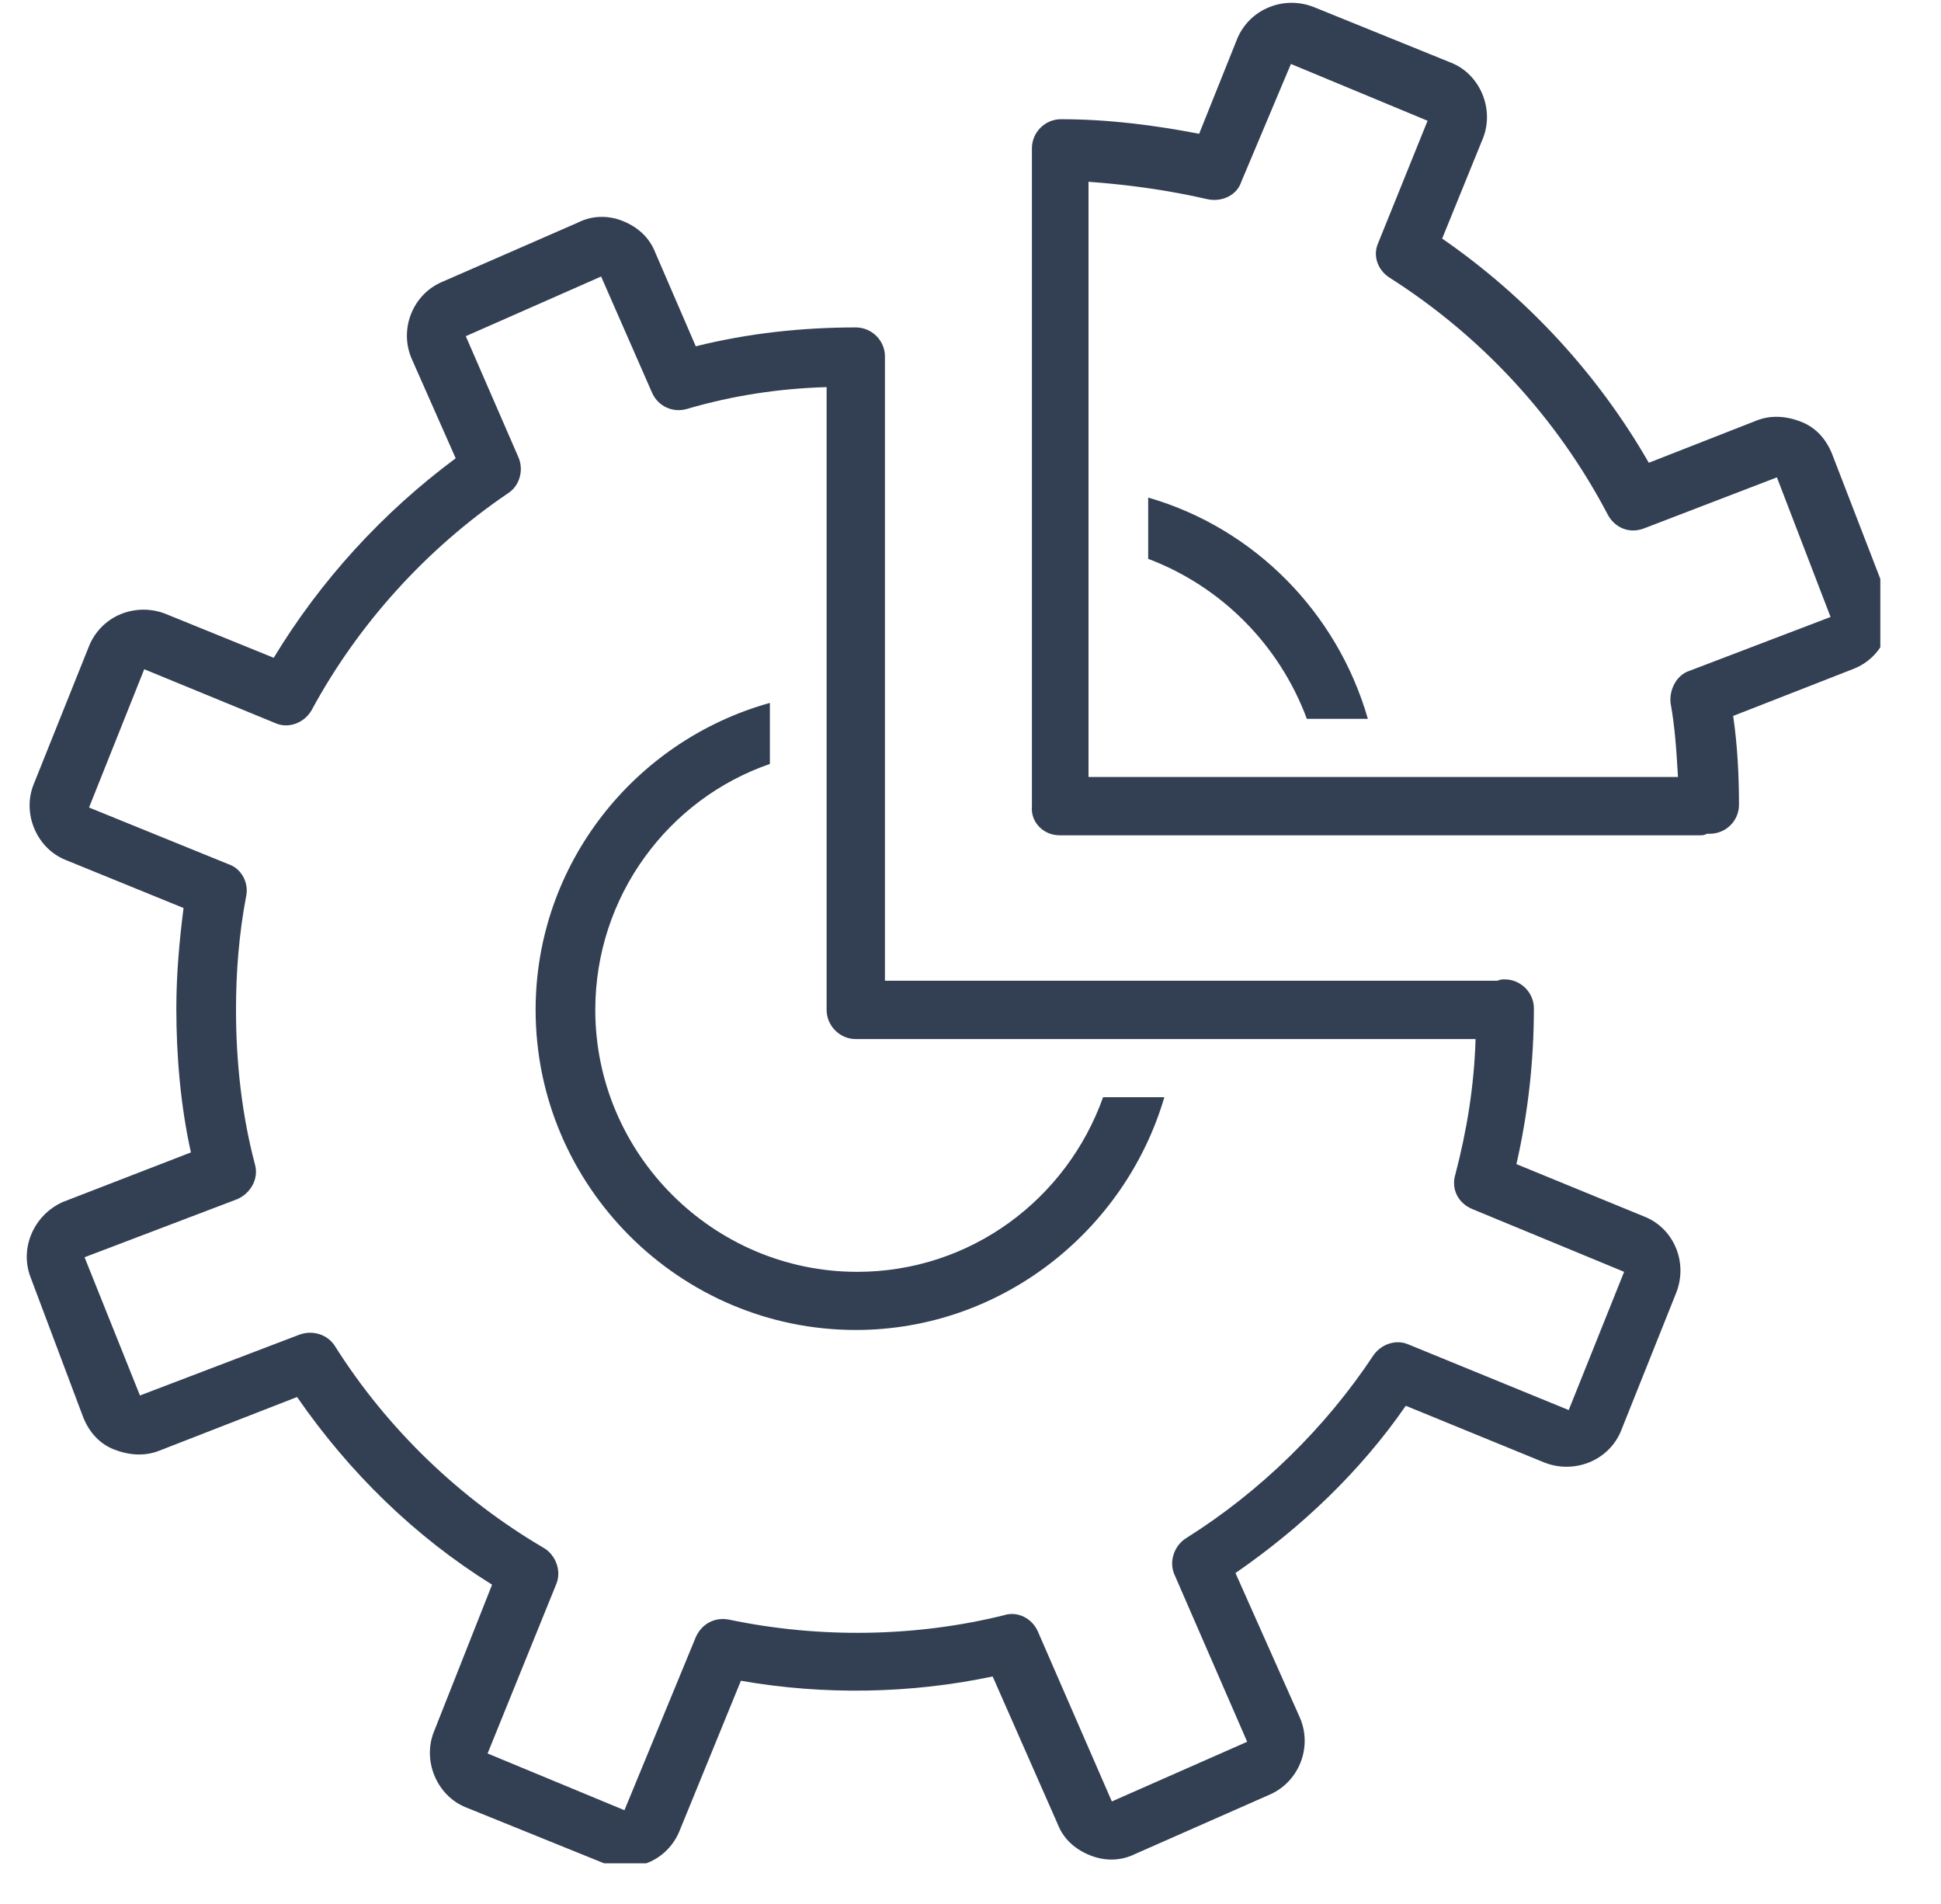 <svg xmlns="http://www.w3.org/2000/svg" xmlns:xlink="http://www.w3.org/1999/xlink" width="52" zoomAndPan="magnify" viewBox="0 0 39 38.25" height="51" preserveAspectRatio="xMidYMid meet" version="1.0"><defs><g/><clipPath id="b615ab5da4"><path d="M 0.375 4 L 34 4 L 34 37.434 L 0.375 37.434 Z M 0.375 4 " clip-rule="nonzero"/></clipPath><clipPath id="ec1ea192b5"><path d="M 20 0.027 L 37.781 0.027 L 37.781 17 L 20 17 Z M 20 0.027 " clip-rule="nonzero"/></clipPath></defs><path fill="#334054" d="M 26.258 14.441 L 27.484 14.441 C 26.871 12.309 25.207 10.613 23.07 9.996 L 23.07 11.227 C 24.535 11.781 25.703 12.949 26.258 14.441 Z M 26.258 14.441 " fill-opacity="1" fill-rule="nonzero"/><path fill="#334054" d="M 17.195 26.719 C 20.117 26.719 22.605 24.73 23.395 22.043 L 22.164 22.043 C 21.434 24.09 19.504 25.551 17.223 25.551 C 14.332 25.551 11.961 23.184 11.961 20.289 C 11.961 18.008 13.426 16.051 15.469 15.348 L 15.469 14.121 C 12.75 14.879 10.762 17.363 10.762 20.289 C 10.762 23.824 13.656 26.719 17.195 26.719 Z M 17.195 26.719 " fill-opacity="1" fill-rule="nonzero"/><g clip-path="url(#b615ab5da4)"><path fill="#334054" d="M 0.617 25.668 L 1.672 28.473 C 1.789 28.766 1.992 29 2.285 29.117 C 2.578 29.234 2.898 29.262 3.191 29.148 L 5.969 28.066 C 7.02 29.586 8.336 30.871 9.887 31.836 L 8.719 34.789 C 8.484 35.375 8.777 36.074 9.359 36.309 L 12.109 37.422 C 12.254 37.48 12.402 37.508 12.547 37.508 C 12.691 37.508 12.867 37.48 13.016 37.422 C 13.309 37.305 13.539 37.07 13.656 36.777 L 14.887 33.766 C 16.551 34.059 18.305 34.027 19.945 33.68 L 21.258 36.66 C 21.375 36.953 21.609 37.156 21.902 37.273 C 22.195 37.391 22.516 37.391 22.809 37.246 L 25.527 36.047 C 26.113 35.781 26.375 35.082 26.113 34.496 L 24.824 31.602 C 26.141 30.695 27.34 29.555 28.246 28.242 L 31.023 29.379 C 31.316 29.496 31.637 29.496 31.93 29.379 C 32.223 29.262 32.457 29.031 32.574 28.738 L 33.684 25.961 C 33.918 25.348 33.625 24.672 33.039 24.441 L 30.469 23.387 C 30.703 22.363 30.82 21.312 30.82 20.258 C 30.82 19.938 30.555 19.676 30.234 19.676 C 30.176 19.676 30.148 19.676 30.09 19.703 C 30.059 19.703 30.059 19.703 30.031 19.703 L 17.781 19.703 L 17.781 7.16 C 17.781 6.84 17.516 6.578 17.195 6.578 C 16.113 6.578 15.031 6.695 13.98 6.957 L 13.16 5.059 C 13.043 4.766 12.809 4.559 12.516 4.441 C 12.227 4.324 11.902 4.324 11.609 4.473 L 8.863 5.672 C 8.277 5.934 8.016 6.637 8.277 7.219 L 9.156 9.207 C 7.695 10.289 6.438 11.664 5.5 13.215 L 3.336 12.336 C 3.047 12.219 2.723 12.219 2.43 12.336 C 2.141 12.453 1.906 12.688 1.789 12.98 L 0.676 15.758 C 0.441 16.34 0.734 17.043 1.32 17.277 L 3.688 18.242 C 3.602 18.914 3.543 19.586 3.543 20.258 C 3.543 21.223 3.629 22.219 3.836 23.152 L 1.262 24.148 C 0.676 24.41 0.387 25.082 0.617 25.668 Z M 4.77 24.09 C 5.035 23.973 5.207 23.68 5.121 23.387 C 4.859 22.395 4.742 21.34 4.742 20.289 C 4.742 19.527 4.801 18.77 4.945 18.008 C 5.004 17.746 4.859 17.453 4.594 17.363 L 1.789 16.223 L 2.898 13.445 L 5.531 14.527 C 5.793 14.645 6.113 14.527 6.262 14.266 C 7.195 12.539 8.57 11.02 10.207 9.91 C 10.441 9.762 10.531 9.441 10.414 9.18 L 9.359 6.754 L 12.078 5.555 L 13.102 7.891 C 13.219 8.156 13.512 8.301 13.805 8.215 C 14.711 7.949 15.645 7.805 16.609 7.777 L 16.609 20.289 C 16.609 20.609 16.875 20.875 17.195 20.875 L 29.648 20.875 C 29.621 21.809 29.473 22.715 29.242 23.594 C 29.152 23.883 29.297 24.176 29.59 24.293 L 32.633 25.551 L 31.52 28.328 L 28.305 27.012 C 28.043 26.895 27.75 27.012 27.602 27.219 C 26.637 28.68 25.324 29.965 23.832 30.902 C 23.598 31.047 23.48 31.367 23.598 31.633 L 25.059 34.992 L 22.34 36.191 L 20.852 32.773 C 20.734 32.508 20.441 32.363 20.176 32.449 C 18.395 32.891 16.465 32.918 14.652 32.539 C 14.359 32.48 14.098 32.625 13.98 32.891 L 12.547 36.367 L 9.797 35.227 L 11.172 31.836 C 11.289 31.574 11.172 31.25 10.938 31.105 C 9.242 30.113 7.781 28.707 6.73 27.043 C 6.582 26.809 6.289 26.719 6.027 26.809 L 2.812 28.035 L 1.699 25.258 Z M 4.77 24.09 " fill-opacity="1" fill-rule="nonzero"/></g><g clip-path="url(#ec1ea192b5)"><path fill="#334054" d="M 21.289 16.781 L 34.152 16.781 C 34.211 16.781 34.238 16.781 34.297 16.75 C 34.328 16.75 34.328 16.75 34.355 16.75 C 34.68 16.75 34.941 16.488 34.941 16.168 C 34.941 15.582 34.91 14.969 34.824 14.383 L 37.223 13.445 C 37.836 13.215 38.129 12.539 37.895 11.926 L 36.812 9.121 C 36.695 8.828 36.492 8.594 36.199 8.477 C 35.906 8.359 35.586 8.332 35.293 8.449 L 33.129 9.297 C 32.105 7.512 30.672 5.965 28.977 4.793 L 29.797 2.777 C 30.031 2.191 29.738 1.488 29.152 1.258 L 26.406 0.145 C 26.113 0.027 25.789 0.027 25.5 0.145 C 25.207 0.262 24.973 0.496 24.855 0.789 L 24.094 2.688 C 23.188 2.512 22.254 2.395 21.316 2.395 C 20.996 2.395 20.734 2.66 20.734 2.98 L 20.734 16.195 C 20.703 16.516 20.965 16.781 21.289 16.781 Z M 24.27 4.004 C 24.562 4.062 24.855 3.918 24.941 3.652 L 25.938 1.285 L 28.684 2.426 L 27.691 4.883 C 27.574 5.145 27.691 5.438 27.926 5.582 C 29.766 6.754 31.285 8.391 32.309 10.348 C 32.457 10.613 32.75 10.727 33.039 10.613 L 35.703 9.59 L 36.781 12.395 L 33.945 13.477 C 33.684 13.562 33.539 13.855 33.566 14.121 C 33.656 14.617 33.684 15.086 33.715 15.609 L 21.871 15.609 L 21.871 3.652 C 22.691 3.711 23.512 3.828 24.27 4.004 Z M 24.27 4.004 " fill-opacity="1" fill-rule="nonzero"/></g><g fill="#000000" fill-opacity="1"><g transform="translate(22.225, 22.585)"><g/></g></g></svg>